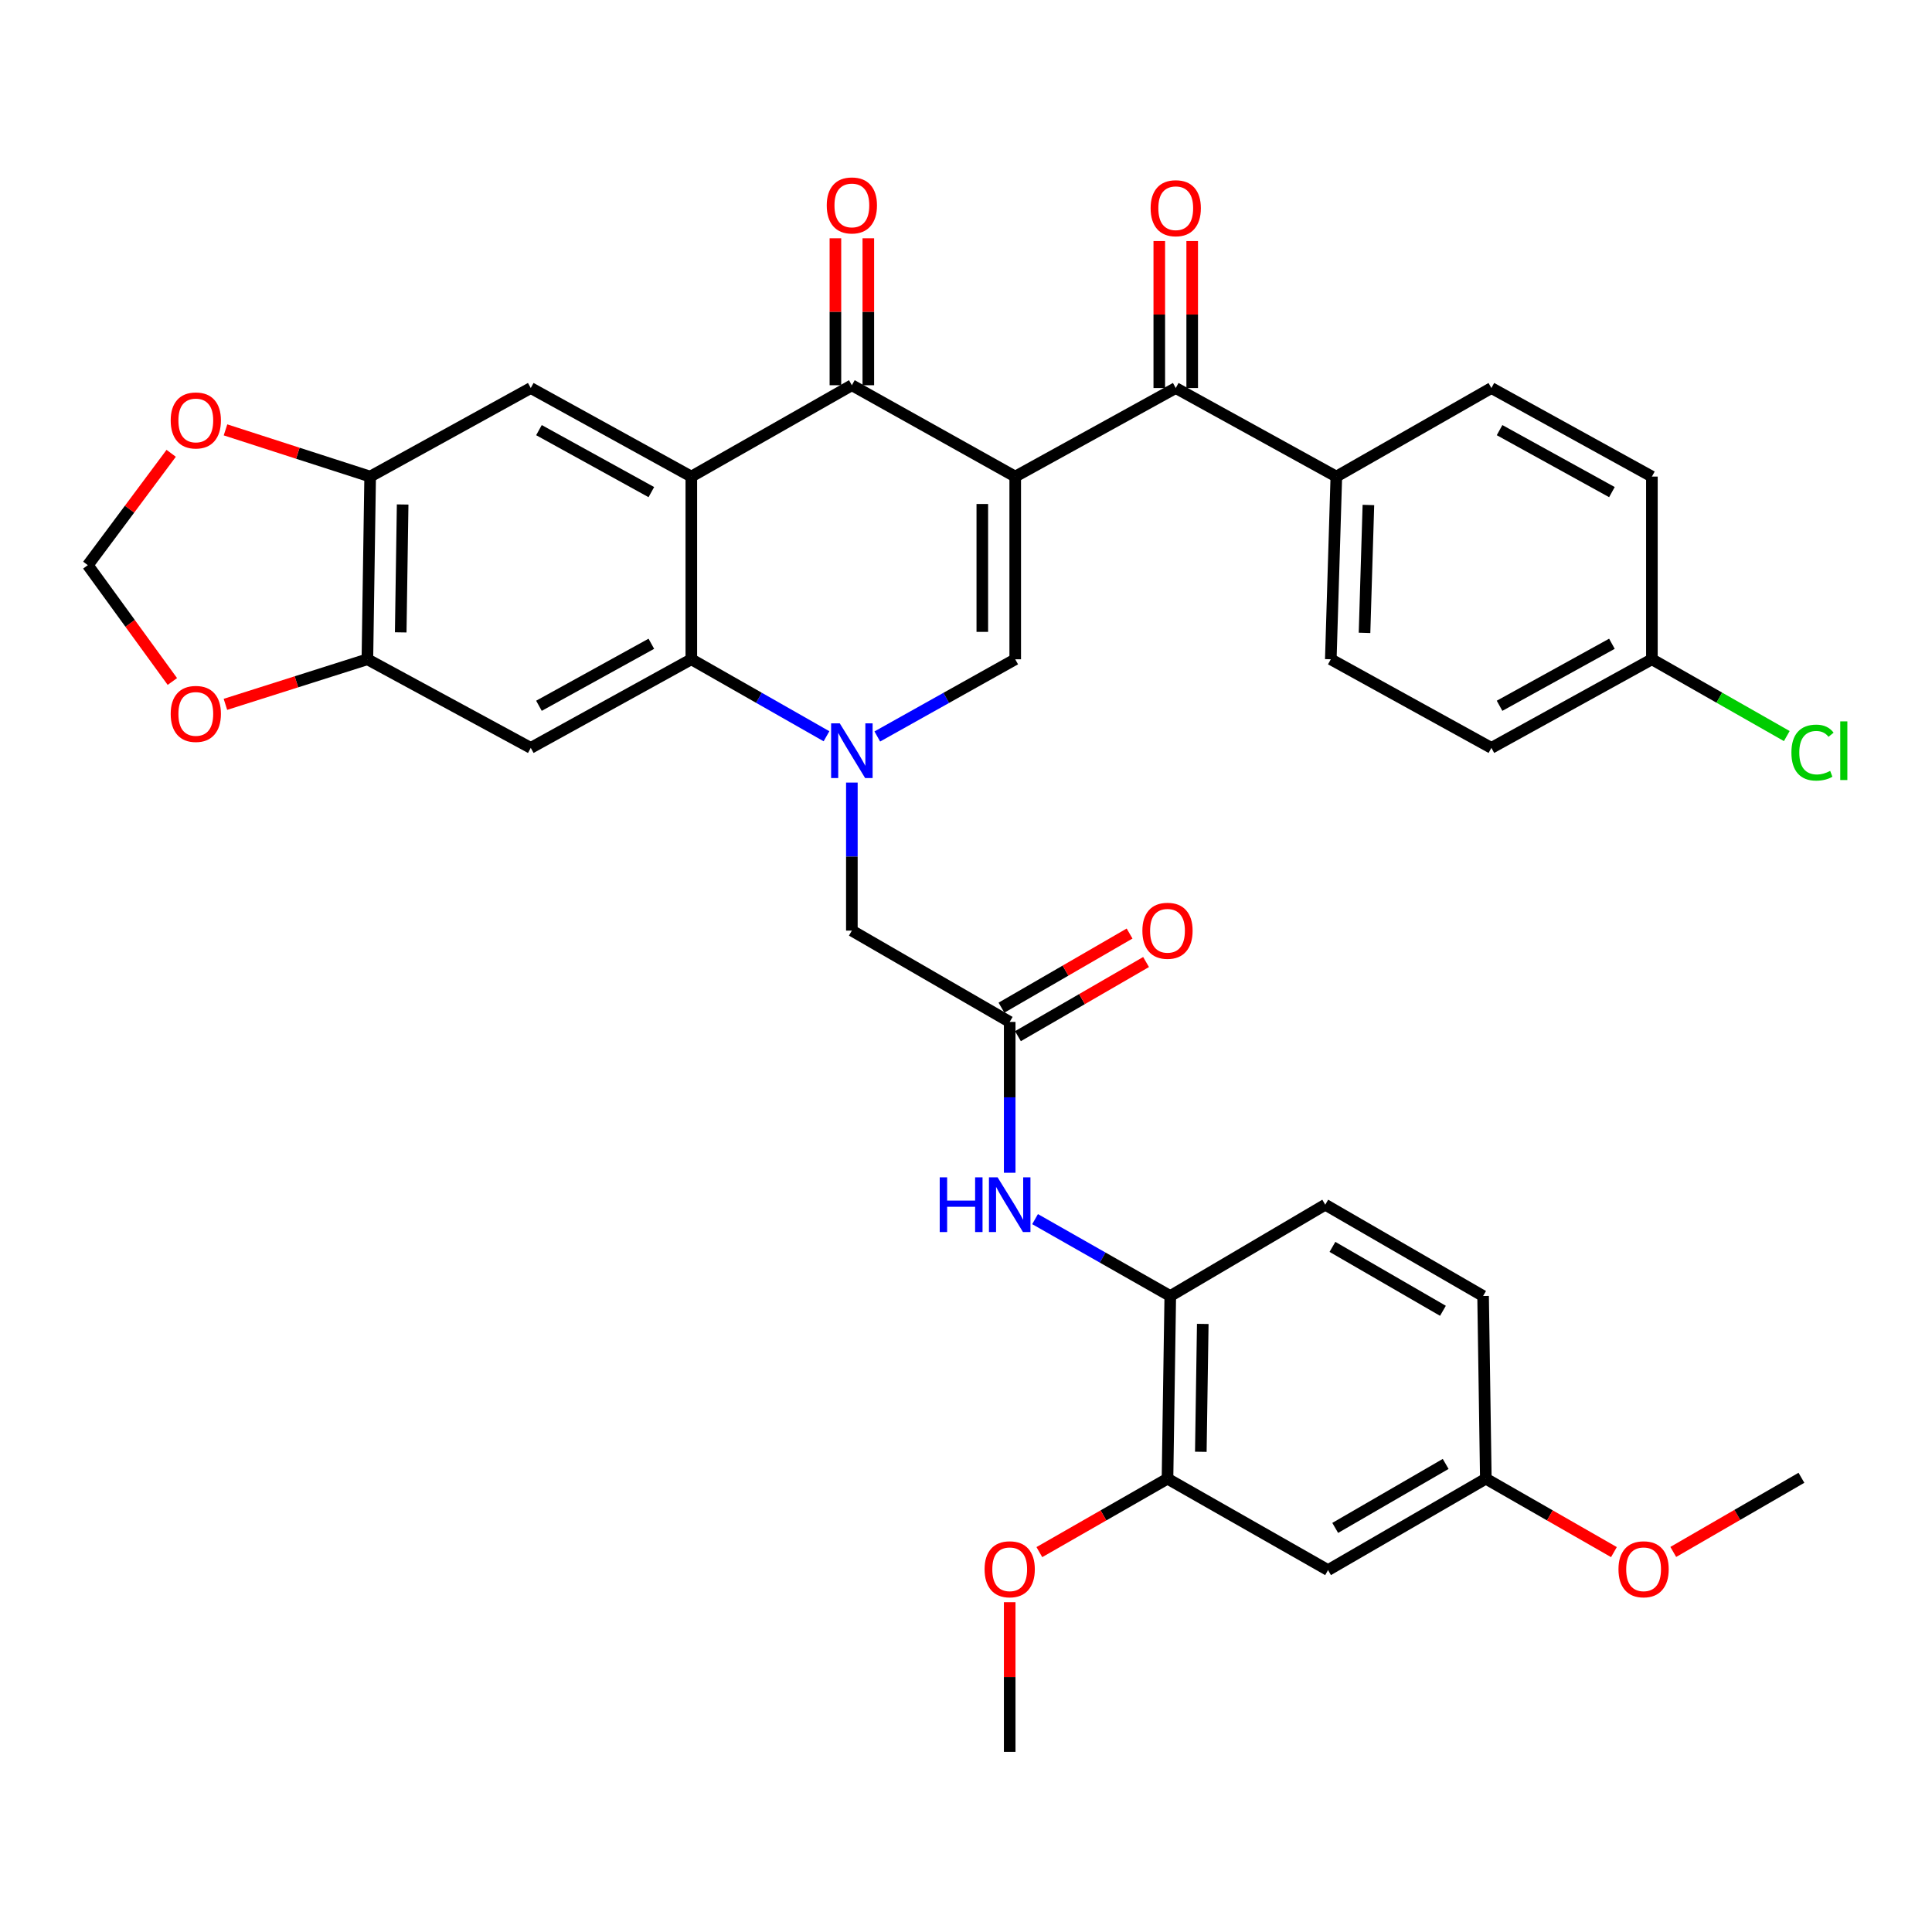 <?xml version='1.0' encoding='iso-8859-1'?>
<svg version='1.1' baseProfile='full'
              xmlns='http://www.w3.org/2000/svg'
                      xmlns:rdkit='http://www.rdkit.org/xml'
                      xmlns:xlink='http://www.w3.org/1999/xlink'
                  xml:space='preserve'
width='1000px' height='1000px' viewBox='0 0 1000 1000'>
<!-- END OF HEADER -->
<rect style='opacity:1.0;fill:#FFFFFF;stroke:none' width='1000' height='1000' x='0' y='0'> </rect>
<path class='bond-2' d='M 525.476,246.678 L 440.923,199.395' style='fill:none;fill-rule:evenodd;stroke:#000000;stroke-width:6px;stroke-linecap:butt;stroke-linejoin:miter;stroke-opacity:1' />
<path class='bond-3' d='M 525.476,246.678 L 525.476,341.244' style='fill:none;fill-rule:evenodd;stroke:#000000;stroke-width:6px;stroke-linecap:butt;stroke-linejoin:miter;stroke-opacity:1' />
<path class='bond-3' d='M 508.441,260.863 L 508.441,327.059' style='fill:none;fill-rule:evenodd;stroke:#000000;stroke-width:6px;stroke-linecap:butt;stroke-linejoin:miter;stroke-opacity:1' />
<path class='bond-5' d='M 525.476,246.678 L 608.562,200.843' style='fill:none;fill-rule:evenodd;stroke:#000000;stroke-width:6px;stroke-linecap:butt;stroke-linejoin:miter;stroke-opacity:1' />
<path class='bond-0' d='M 454.086,381.198 L 489.781,361.221' style='fill:none;fill-rule:evenodd;stroke:#0000FF;stroke-width:6px;stroke-linecap:butt;stroke-linejoin:miter;stroke-opacity:1' />
<path class='bond-0' d='M 489.781,361.221 L 525.476,341.244' style='fill:none;fill-rule:evenodd;stroke:#000000;stroke-width:6px;stroke-linecap:butt;stroke-linejoin:miter;stroke-opacity:1' />
<path class='bond-4' d='M 427.793,381.087 L 392.81,361.166' style='fill:none;fill-rule:evenodd;stroke:#0000FF;stroke-width:6px;stroke-linecap:butt;stroke-linejoin:miter;stroke-opacity:1' />
<path class='bond-4' d='M 392.81,361.166 L 357.828,341.244' style='fill:none;fill-rule:evenodd;stroke:#000000;stroke-width:6px;stroke-linecap:butt;stroke-linejoin:miter;stroke-opacity:1' />
<path class='bond-12' d='M 440.923,405.053 L 440.923,443.368' style='fill:none;fill-rule:evenodd;stroke:#0000FF;stroke-width:6px;stroke-linecap:butt;stroke-linejoin:miter;stroke-opacity:1' />
<path class='bond-12' d='M 440.923,443.368 L 440.923,481.683' style='fill:none;fill-rule:evenodd;stroke:#000000;stroke-width:6px;stroke-linecap:butt;stroke-linejoin:miter;stroke-opacity:1' />
<path class='bond-1' d='M 357.828,246.678 L 440.923,199.395' style='fill:none;fill-rule:evenodd;stroke:#000000;stroke-width:6px;stroke-linecap:butt;stroke-linejoin:miter;stroke-opacity:1' />
<path class='bond-7' d='M 357.828,246.678 L 274.723,200.843' style='fill:none;fill-rule:evenodd;stroke:#000000;stroke-width:6px;stroke-linecap:butt;stroke-linejoin:miter;stroke-opacity:1' />
<path class='bond-7' d='M 337.135,254.72 L 278.962,222.636' style='fill:none;fill-rule:evenodd;stroke:#000000;stroke-width:6px;stroke-linecap:butt;stroke-linejoin:miter;stroke-opacity:1' />
<path class='bond-36' d='M 357.828,246.678 L 357.828,341.244' style='fill:none;fill-rule:evenodd;stroke:#000000;stroke-width:6px;stroke-linecap:butt;stroke-linejoin:miter;stroke-opacity:1' />
<path class='bond-19' d='M 449.441,199.395 L 449.441,161.367' style='fill:none;fill-rule:evenodd;stroke:#000000;stroke-width:6px;stroke-linecap:butt;stroke-linejoin:miter;stroke-opacity:1' />
<path class='bond-19' d='M 449.441,161.367 L 449.441,123.338' style='fill:none;fill-rule:evenodd;stroke:#FF0000;stroke-width:6px;stroke-linecap:butt;stroke-linejoin:miter;stroke-opacity:1' />
<path class='bond-19' d='M 432.406,199.395 L 432.406,161.367' style='fill:none;fill-rule:evenodd;stroke:#000000;stroke-width:6px;stroke-linecap:butt;stroke-linejoin:miter;stroke-opacity:1' />
<path class='bond-19' d='M 432.406,161.367 L 432.406,123.338' style='fill:none;fill-rule:evenodd;stroke:#FF0000;stroke-width:6px;stroke-linecap:butt;stroke-linejoin:miter;stroke-opacity:1' />
<path class='bond-6' d='M 357.828,341.244 L 274.723,387.107' style='fill:none;fill-rule:evenodd;stroke:#000000;stroke-width:6px;stroke-linecap:butt;stroke-linejoin:miter;stroke-opacity:1' />
<path class='bond-6' d='M 337.131,333.209 L 278.958,365.313' style='fill:none;fill-rule:evenodd;stroke:#000000;stroke-width:6px;stroke-linecap:butt;stroke-linejoin:miter;stroke-opacity:1' />
<path class='bond-16' d='M 608.562,200.843 L 691.685,246.678' style='fill:none;fill-rule:evenodd;stroke:#000000;stroke-width:6px;stroke-linecap:butt;stroke-linejoin:miter;stroke-opacity:1' />
<path class='bond-21' d='M 617.08,200.843 L 617.08,162.81' style='fill:none;fill-rule:evenodd;stroke:#000000;stroke-width:6px;stroke-linecap:butt;stroke-linejoin:miter;stroke-opacity:1' />
<path class='bond-21' d='M 617.08,162.81 L 617.08,124.777' style='fill:none;fill-rule:evenodd;stroke:#FF0000;stroke-width:6px;stroke-linecap:butt;stroke-linejoin:miter;stroke-opacity:1' />
<path class='bond-21' d='M 600.044,200.843 L 600.044,162.81' style='fill:none;fill-rule:evenodd;stroke:#000000;stroke-width:6px;stroke-linecap:butt;stroke-linejoin:miter;stroke-opacity:1' />
<path class='bond-21' d='M 600.044,162.81 L 600.044,124.777' style='fill:none;fill-rule:evenodd;stroke:#FF0000;stroke-width:6px;stroke-linecap:butt;stroke-linejoin:miter;stroke-opacity:1' />
<path class='bond-8' d='M 274.723,387.107 L 190.161,341.244' style='fill:none;fill-rule:evenodd;stroke:#000000;stroke-width:6px;stroke-linecap:butt;stroke-linejoin:miter;stroke-opacity:1' />
<path class='bond-10' d='M 274.723,200.843 L 191.59,246.678' style='fill:none;fill-rule:evenodd;stroke:#000000;stroke-width:6px;stroke-linecap:butt;stroke-linejoin:miter;stroke-opacity:1' />
<path class='bond-17' d='M 190.161,341.244 L 153.42,352.908' style='fill:none;fill-rule:evenodd;stroke:#000000;stroke-width:6px;stroke-linecap:butt;stroke-linejoin:miter;stroke-opacity:1' />
<path class='bond-17' d='M 153.42,352.908 L 116.679,364.571' style='fill:none;fill-rule:evenodd;stroke:#FF0000;stroke-width:6px;stroke-linecap:butt;stroke-linejoin:miter;stroke-opacity:1' />
<path class='bond-38' d='M 190.161,341.244 L 191.59,246.678' style='fill:none;fill-rule:evenodd;stroke:#000000;stroke-width:6px;stroke-linecap:butt;stroke-linejoin:miter;stroke-opacity:1' />
<path class='bond-38' d='M 207.409,327.317 L 208.41,261.121' style='fill:none;fill-rule:evenodd;stroke:#000000;stroke-width:6px;stroke-linecap:butt;stroke-linejoin:miter;stroke-opacity:1' />
<path class='bond-9' d='M 522.618,528.947 L 440.923,481.683' style='fill:none;fill-rule:evenodd;stroke:#000000;stroke-width:6px;stroke-linecap:butt;stroke-linejoin:miter;stroke-opacity:1' />
<path class='bond-11' d='M 522.618,528.947 L 522.618,567.986' style='fill:none;fill-rule:evenodd;stroke:#000000;stroke-width:6px;stroke-linecap:butt;stroke-linejoin:miter;stroke-opacity:1' />
<path class='bond-11' d='M 522.618,567.986 L 522.618,607.025' style='fill:none;fill-rule:evenodd;stroke:#0000FF;stroke-width:6px;stroke-linecap:butt;stroke-linejoin:miter;stroke-opacity:1' />
<path class='bond-22' d='M 526.884,536.319 L 560.042,517.131' style='fill:none;fill-rule:evenodd;stroke:#000000;stroke-width:6px;stroke-linecap:butt;stroke-linejoin:miter;stroke-opacity:1' />
<path class='bond-22' d='M 560.042,517.131 L 593.201,497.943' style='fill:none;fill-rule:evenodd;stroke:#FF0000;stroke-width:6px;stroke-linecap:butt;stroke-linejoin:miter;stroke-opacity:1' />
<path class='bond-22' d='M 518.352,521.574 L 551.51,502.386' style='fill:none;fill-rule:evenodd;stroke:#000000;stroke-width:6px;stroke-linecap:butt;stroke-linejoin:miter;stroke-opacity:1' />
<path class='bond-22' d='M 551.51,502.386 L 584.668,483.198' style='fill:none;fill-rule:evenodd;stroke:#FF0000;stroke-width:6px;stroke-linecap:butt;stroke-linejoin:miter;stroke-opacity:1' />
<path class='bond-18' d='M 191.59,246.678 L 154.155,234.59' style='fill:none;fill-rule:evenodd;stroke:#000000;stroke-width:6px;stroke-linecap:butt;stroke-linejoin:miter;stroke-opacity:1' />
<path class='bond-18' d='M 154.155,234.59 L 116.721,222.502' style='fill:none;fill-rule:evenodd;stroke:#FF0000;stroke-width:6px;stroke-linecap:butt;stroke-linejoin:miter;stroke-opacity:1' />
<path class='bond-13' d='M 535.748,631.017 L 570.74,650.915' style='fill:none;fill-rule:evenodd;stroke:#0000FF;stroke-width:6px;stroke-linecap:butt;stroke-linejoin:miter;stroke-opacity:1' />
<path class='bond-13' d='M 570.74,650.915 L 605.732,670.814' style='fill:none;fill-rule:evenodd;stroke:#000000;stroke-width:6px;stroke-linecap:butt;stroke-linejoin:miter;stroke-opacity:1' />
<path class='bond-14' d='M 605.732,670.814 L 604.293,765.37' style='fill:none;fill-rule:evenodd;stroke:#000000;stroke-width:6px;stroke-linecap:butt;stroke-linejoin:miter;stroke-opacity:1' />
<path class='bond-14' d='M 622.55,685.257 L 621.543,751.446' style='fill:none;fill-rule:evenodd;stroke:#000000;stroke-width:6px;stroke-linecap:butt;stroke-linejoin:miter;stroke-opacity:1' />
<path class='bond-23' d='M 605.732,670.814 L 685.95,623.55' style='fill:none;fill-rule:evenodd;stroke:#000000;stroke-width:6px;stroke-linecap:butt;stroke-linejoin:miter;stroke-opacity:1' />
<path class='bond-15' d='M 604.293,765.37 L 687.389,812.682' style='fill:none;fill-rule:evenodd;stroke:#000000;stroke-width:6px;stroke-linecap:butt;stroke-linejoin:miter;stroke-opacity:1' />
<path class='bond-29' d='M 604.293,765.37 L 571.132,784.372' style='fill:none;fill-rule:evenodd;stroke:#000000;stroke-width:6px;stroke-linecap:butt;stroke-linejoin:miter;stroke-opacity:1' />
<path class='bond-29' d='M 571.132,784.372 L 537.971,803.373' style='fill:none;fill-rule:evenodd;stroke:#FF0000;stroke-width:6px;stroke-linecap:butt;stroke-linejoin:miter;stroke-opacity:1' />
<path class='bond-40' d='M 687.389,812.682 L 769.064,765.37' style='fill:none;fill-rule:evenodd;stroke:#000000;stroke-width:6px;stroke-linecap:butt;stroke-linejoin:miter;stroke-opacity:1' />
<path class='bond-40' d='M 691.101,790.844 L 748.274,757.726' style='fill:none;fill-rule:evenodd;stroke:#000000;stroke-width:6px;stroke-linecap:butt;stroke-linejoin:miter;stroke-opacity:1' />
<path class='bond-24' d='M 691.685,246.678 L 688.818,341.244' style='fill:none;fill-rule:evenodd;stroke:#000000;stroke-width:6px;stroke-linecap:butt;stroke-linejoin:miter;stroke-opacity:1' />
<path class='bond-24' d='M 708.283,261.38 L 706.276,327.576' style='fill:none;fill-rule:evenodd;stroke:#000000;stroke-width:6px;stroke-linecap:butt;stroke-linejoin:miter;stroke-opacity:1' />
<path class='bond-25' d='M 691.685,246.678 L 771.941,200.843' style='fill:none;fill-rule:evenodd;stroke:#000000;stroke-width:6px;stroke-linecap:butt;stroke-linejoin:miter;stroke-opacity:1' />
<path class='bond-39' d='M 89.216,352.741 L 67.335,322.632' style='fill:none;fill-rule:evenodd;stroke:#FF0000;stroke-width:6px;stroke-linecap:butt;stroke-linejoin:miter;stroke-opacity:1' />
<path class='bond-39' d='M 67.335,322.632 L 45.455,292.523' style='fill:none;fill-rule:evenodd;stroke:#000000;stroke-width:6px;stroke-linecap:butt;stroke-linejoin:miter;stroke-opacity:1' />
<path class='bond-20' d='M 88.604,234.636 L 67.029,263.58' style='fill:none;fill-rule:evenodd;stroke:#FF0000;stroke-width:6px;stroke-linecap:butt;stroke-linejoin:miter;stroke-opacity:1' />
<path class='bond-20' d='M 67.029,263.58 L 45.455,292.523' style='fill:none;fill-rule:evenodd;stroke:#000000;stroke-width:6px;stroke-linecap:butt;stroke-linejoin:miter;stroke-opacity:1' />
<path class='bond-28' d='M 685.95,623.55 L 767.645,670.814' style='fill:none;fill-rule:evenodd;stroke:#000000;stroke-width:6px;stroke-linecap:butt;stroke-linejoin:miter;stroke-opacity:1' />
<path class='bond-28' d='M 689.673,645.385 L 746.86,678.47' style='fill:none;fill-rule:evenodd;stroke:#000000;stroke-width:6px;stroke-linecap:butt;stroke-linejoin:miter;stroke-opacity:1' />
<path class='bond-31' d='M 688.818,341.244 L 771.941,387.107' style='fill:none;fill-rule:evenodd;stroke:#000000;stroke-width:6px;stroke-linecap:butt;stroke-linejoin:miter;stroke-opacity:1' />
<path class='bond-30' d='M 771.941,200.843 L 855.018,246.678' style='fill:none;fill-rule:evenodd;stroke:#000000;stroke-width:6px;stroke-linecap:butt;stroke-linejoin:miter;stroke-opacity:1' />
<path class='bond-30' d='M 776.173,222.635 L 834.327,254.719' style='fill:none;fill-rule:evenodd;stroke:#000000;stroke-width:6px;stroke-linecap:butt;stroke-linejoin:miter;stroke-opacity:1' />
<path class='bond-26' d='M 769.064,765.37 L 767.645,670.814' style='fill:none;fill-rule:evenodd;stroke:#000000;stroke-width:6px;stroke-linecap:butt;stroke-linejoin:miter;stroke-opacity:1' />
<path class='bond-33' d='M 769.064,765.37 L 802.216,784.371' style='fill:none;fill-rule:evenodd;stroke:#000000;stroke-width:6px;stroke-linecap:butt;stroke-linejoin:miter;stroke-opacity:1' />
<path class='bond-33' d='M 802.216,784.371 L 835.368,803.371' style='fill:none;fill-rule:evenodd;stroke:#FF0000;stroke-width:6px;stroke-linecap:butt;stroke-linejoin:miter;stroke-opacity:1' />
<path class='bond-27' d='M 855.018,341.244 L 855.018,246.678' style='fill:none;fill-rule:evenodd;stroke:#000000;stroke-width:6px;stroke-linecap:butt;stroke-linejoin:miter;stroke-opacity:1' />
<path class='bond-32' d='M 855.018,341.244 L 889.928,361.116' style='fill:none;fill-rule:evenodd;stroke:#000000;stroke-width:6px;stroke-linecap:butt;stroke-linejoin:miter;stroke-opacity:1' />
<path class='bond-32' d='M 889.928,361.116 L 924.839,380.988' style='fill:none;fill-rule:evenodd;stroke:#00CC00;stroke-width:6px;stroke-linecap:butt;stroke-linejoin:miter;stroke-opacity:1' />
<path class='bond-37' d='M 855.018,341.244 L 771.941,387.107' style='fill:none;fill-rule:evenodd;stroke:#000000;stroke-width:6px;stroke-linecap:butt;stroke-linejoin:miter;stroke-opacity:1' />
<path class='bond-37' d='M 834.323,333.21 L 776.169,365.314' style='fill:none;fill-rule:evenodd;stroke:#000000;stroke-width:6px;stroke-linecap:butt;stroke-linejoin:miter;stroke-opacity:1' />
<path class='bond-34' d='M 522.618,829.295 L 522.618,868.03' style='fill:none;fill-rule:evenodd;stroke:#FF0000;stroke-width:6px;stroke-linecap:butt;stroke-linejoin:miter;stroke-opacity:1' />
<path class='bond-34' d='M 522.618,868.03 L 522.618,906.765' style='fill:none;fill-rule:evenodd;stroke:#000000;stroke-width:6px;stroke-linecap:butt;stroke-linejoin:miter;stroke-opacity:1' />
<path class='bond-35' d='M 866.081,803.283 L 899.248,784.09' style='fill:none;fill-rule:evenodd;stroke:#FF0000;stroke-width:6px;stroke-linecap:butt;stroke-linejoin:miter;stroke-opacity:1' />
<path class='bond-35' d='M 899.248,784.09 L 932.415,764.897' style='fill:none;fill-rule:evenodd;stroke:#000000;stroke-width:6px;stroke-linecap:butt;stroke-linejoin:miter;stroke-opacity:1' />
<path  class='atom-1' d='M 434.663 374.405
L 443.943 389.405
Q 444.863 390.885, 446.343 393.565
Q 447.823 396.245, 447.903 396.405
L 447.903 374.405
L 451.663 374.405
L 451.663 402.725
L 447.783 402.725
L 437.823 386.325
Q 436.663 384.405, 435.423 382.205
Q 434.223 380.005, 433.863 379.325
L 433.863 402.725
L 430.183 402.725
L 430.183 374.405
L 434.663 374.405
' fill='#0000FF'/>
<path  class='atom-12' d='M 486.398 609.39
L 490.238 609.39
L 490.238 621.43
L 504.718 621.43
L 504.718 609.39
L 508.558 609.39
L 508.558 637.71
L 504.718 637.71
L 504.718 624.63
L 490.238 624.63
L 490.238 637.71
L 486.398 637.71
L 486.398 609.39
' fill='#0000FF'/>
<path  class='atom-12' d='M 516.358 609.39
L 525.638 624.39
Q 526.558 625.87, 528.038 628.55
Q 529.518 631.23, 529.598 631.39
L 529.598 609.39
L 533.358 609.39
L 533.358 637.71
L 529.478 637.71
L 519.518 621.31
Q 518.358 619.39, 517.118 617.19
Q 515.918 614.99, 515.558 614.31
L 515.558 637.71
L 511.878 637.71
L 511.878 609.39
L 516.358 609.39
' fill='#0000FF'/>
<path  class='atom-18' d='M 88.35 369.518
Q 88.35 362.718, 91.71 358.918
Q 95.07 355.118, 101.35 355.118
Q 107.63 355.118, 110.99 358.918
Q 114.35 362.718, 114.35 369.518
Q 114.35 376.398, 110.95 380.318
Q 107.55 384.198, 101.35 384.198
Q 95.11 384.198, 91.71 380.318
Q 88.35 376.438, 88.35 369.518
M 101.35 380.998
Q 105.67 380.998, 107.99 378.118
Q 110.35 375.198, 110.35 369.518
Q 110.35 363.958, 107.99 361.158
Q 105.67 358.318, 101.35 358.318
Q 97.03 358.318, 94.67 361.118
Q 92.35 363.918, 92.35 369.518
Q 92.35 375.238, 94.67 378.118
Q 97.03 380.998, 101.35 380.998
' fill='#FF0000'/>
<path  class='atom-19' d='M 88.35 217.618
Q 88.35 210.818, 91.71 207.018
Q 95.07 203.218, 101.35 203.218
Q 107.63 203.218, 110.99 207.018
Q 114.35 210.818, 114.35 217.618
Q 114.35 224.498, 110.95 228.418
Q 107.55 232.298, 101.35 232.298
Q 95.11 232.298, 91.71 228.418
Q 88.35 224.538, 88.35 217.618
M 101.35 229.098
Q 105.67 229.098, 107.99 226.218
Q 110.35 223.298, 110.35 217.618
Q 110.35 212.058, 107.99 209.258
Q 105.67 206.418, 101.35 206.418
Q 97.03 206.418, 94.67 209.218
Q 92.35 212.018, 92.35 217.618
Q 92.35 223.338, 94.67 226.218
Q 97.03 229.098, 101.35 229.098
' fill='#FF0000'/>
<path  class='atom-20' d='M 427.923 106.329
Q 427.923 99.529, 431.283 95.729
Q 434.643 91.929, 440.923 91.929
Q 447.203 91.929, 450.563 95.729
Q 453.923 99.529, 453.923 106.329
Q 453.923 113.209, 450.523 117.129
Q 447.123 121.009, 440.923 121.009
Q 434.683 121.009, 431.283 117.129
Q 427.923 113.249, 427.923 106.329
M 440.923 117.809
Q 445.243 117.809, 447.563 114.929
Q 449.923 112.009, 449.923 106.329
Q 449.923 100.769, 447.563 97.969
Q 445.243 95.129, 440.923 95.129
Q 436.603 95.129, 434.243 97.929
Q 431.923 100.729, 431.923 106.329
Q 431.923 112.049, 434.243 114.929
Q 436.603 117.809, 440.923 117.809
' fill='#FF0000'/>
<path  class='atom-22' d='M 595.562 107.768
Q 595.562 100.968, 598.922 97.168
Q 602.282 93.368, 608.562 93.368
Q 614.842 93.368, 618.202 97.168
Q 621.562 100.968, 621.562 107.768
Q 621.562 114.648, 618.162 118.568
Q 614.762 122.448, 608.562 122.448
Q 602.322 122.448, 598.922 118.568
Q 595.562 114.688, 595.562 107.768
M 608.562 119.248
Q 612.882 119.248, 615.202 116.368
Q 617.562 113.448, 617.562 107.768
Q 617.562 102.208, 615.202 99.408
Q 612.882 96.568, 608.562 96.568
Q 604.242 96.568, 601.882 99.368
Q 599.562 102.168, 599.562 107.768
Q 599.562 113.488, 601.882 116.368
Q 604.242 119.248, 608.562 119.248
' fill='#FF0000'/>
<path  class='atom-23' d='M 591.293 481.763
Q 591.293 474.963, 594.653 471.163
Q 598.013 467.363, 604.293 467.363
Q 610.573 467.363, 613.933 471.163
Q 617.293 474.963, 617.293 481.763
Q 617.293 488.643, 613.893 492.563
Q 610.493 496.443, 604.293 496.443
Q 598.053 496.443, 594.653 492.563
Q 591.293 488.683, 591.293 481.763
M 604.293 493.243
Q 608.613 493.243, 610.933 490.363
Q 613.293 487.443, 613.293 481.763
Q 613.293 476.203, 610.933 473.403
Q 608.613 470.563, 604.293 470.563
Q 599.973 470.563, 597.613 473.363
Q 595.293 476.163, 595.293 481.763
Q 595.293 487.483, 597.613 490.363
Q 599.973 493.243, 604.293 493.243
' fill='#FF0000'/>
<path  class='atom-30' d='M 509.618 812.251
Q 509.618 805.451, 512.978 801.651
Q 516.338 797.851, 522.618 797.851
Q 528.898 797.851, 532.258 801.651
Q 535.618 805.451, 535.618 812.251
Q 535.618 819.131, 532.218 823.051
Q 528.818 826.931, 522.618 826.931
Q 516.378 826.931, 512.978 823.051
Q 509.618 819.171, 509.618 812.251
M 522.618 823.731
Q 526.938 823.731, 529.258 820.851
Q 531.618 817.931, 531.618 812.251
Q 531.618 806.691, 529.258 803.891
Q 526.938 801.051, 522.618 801.051
Q 518.298 801.051, 515.938 803.851
Q 513.618 806.651, 513.618 812.251
Q 513.618 817.971, 515.938 820.851
Q 518.298 823.731, 522.618 823.731
' fill='#FF0000'/>
<path  class='atom-33' d='M 927.231 389.545
Q 927.231 382.505, 930.511 378.825
Q 933.831 375.105, 940.111 375.105
Q 945.951 375.105, 949.071 379.225
L 946.431 381.385
Q 944.151 378.385, 940.111 378.385
Q 935.831 378.385, 933.551 381.265
Q 931.311 384.105, 931.311 389.545
Q 931.311 395.145, 933.631 398.025
Q 935.991 400.905, 940.551 400.905
Q 943.671 400.905, 947.311 399.025
L 948.431 402.025
Q 946.951 402.985, 944.711 403.545
Q 942.471 404.105, 939.991 404.105
Q 933.831 404.105, 930.511 400.345
Q 927.231 396.585, 927.231 389.545
' fill='#00CC00'/>
<path  class='atom-33' d='M 952.511 373.385
L 956.191 373.385
L 956.191 403.745
L 952.511 403.745
L 952.511 373.385
' fill='#00CC00'/>
<path  class='atom-34' d='M 837.721 812.251
Q 837.721 805.451, 841.081 801.651
Q 844.441 797.851, 850.721 797.851
Q 857.001 797.851, 860.361 801.651
Q 863.721 805.451, 863.721 812.251
Q 863.721 819.131, 860.321 823.051
Q 856.921 826.931, 850.721 826.931
Q 844.481 826.931, 841.081 823.051
Q 837.721 819.171, 837.721 812.251
M 850.721 823.731
Q 855.041 823.731, 857.361 820.851
Q 859.721 817.931, 859.721 812.251
Q 859.721 806.691, 857.361 803.891
Q 855.041 801.051, 850.721 801.051
Q 846.401 801.051, 844.041 803.851
Q 841.721 806.651, 841.721 812.251
Q 841.721 817.971, 844.041 820.851
Q 846.401 823.731, 850.721 823.731
' fill='#FF0000'/>
</svg>
